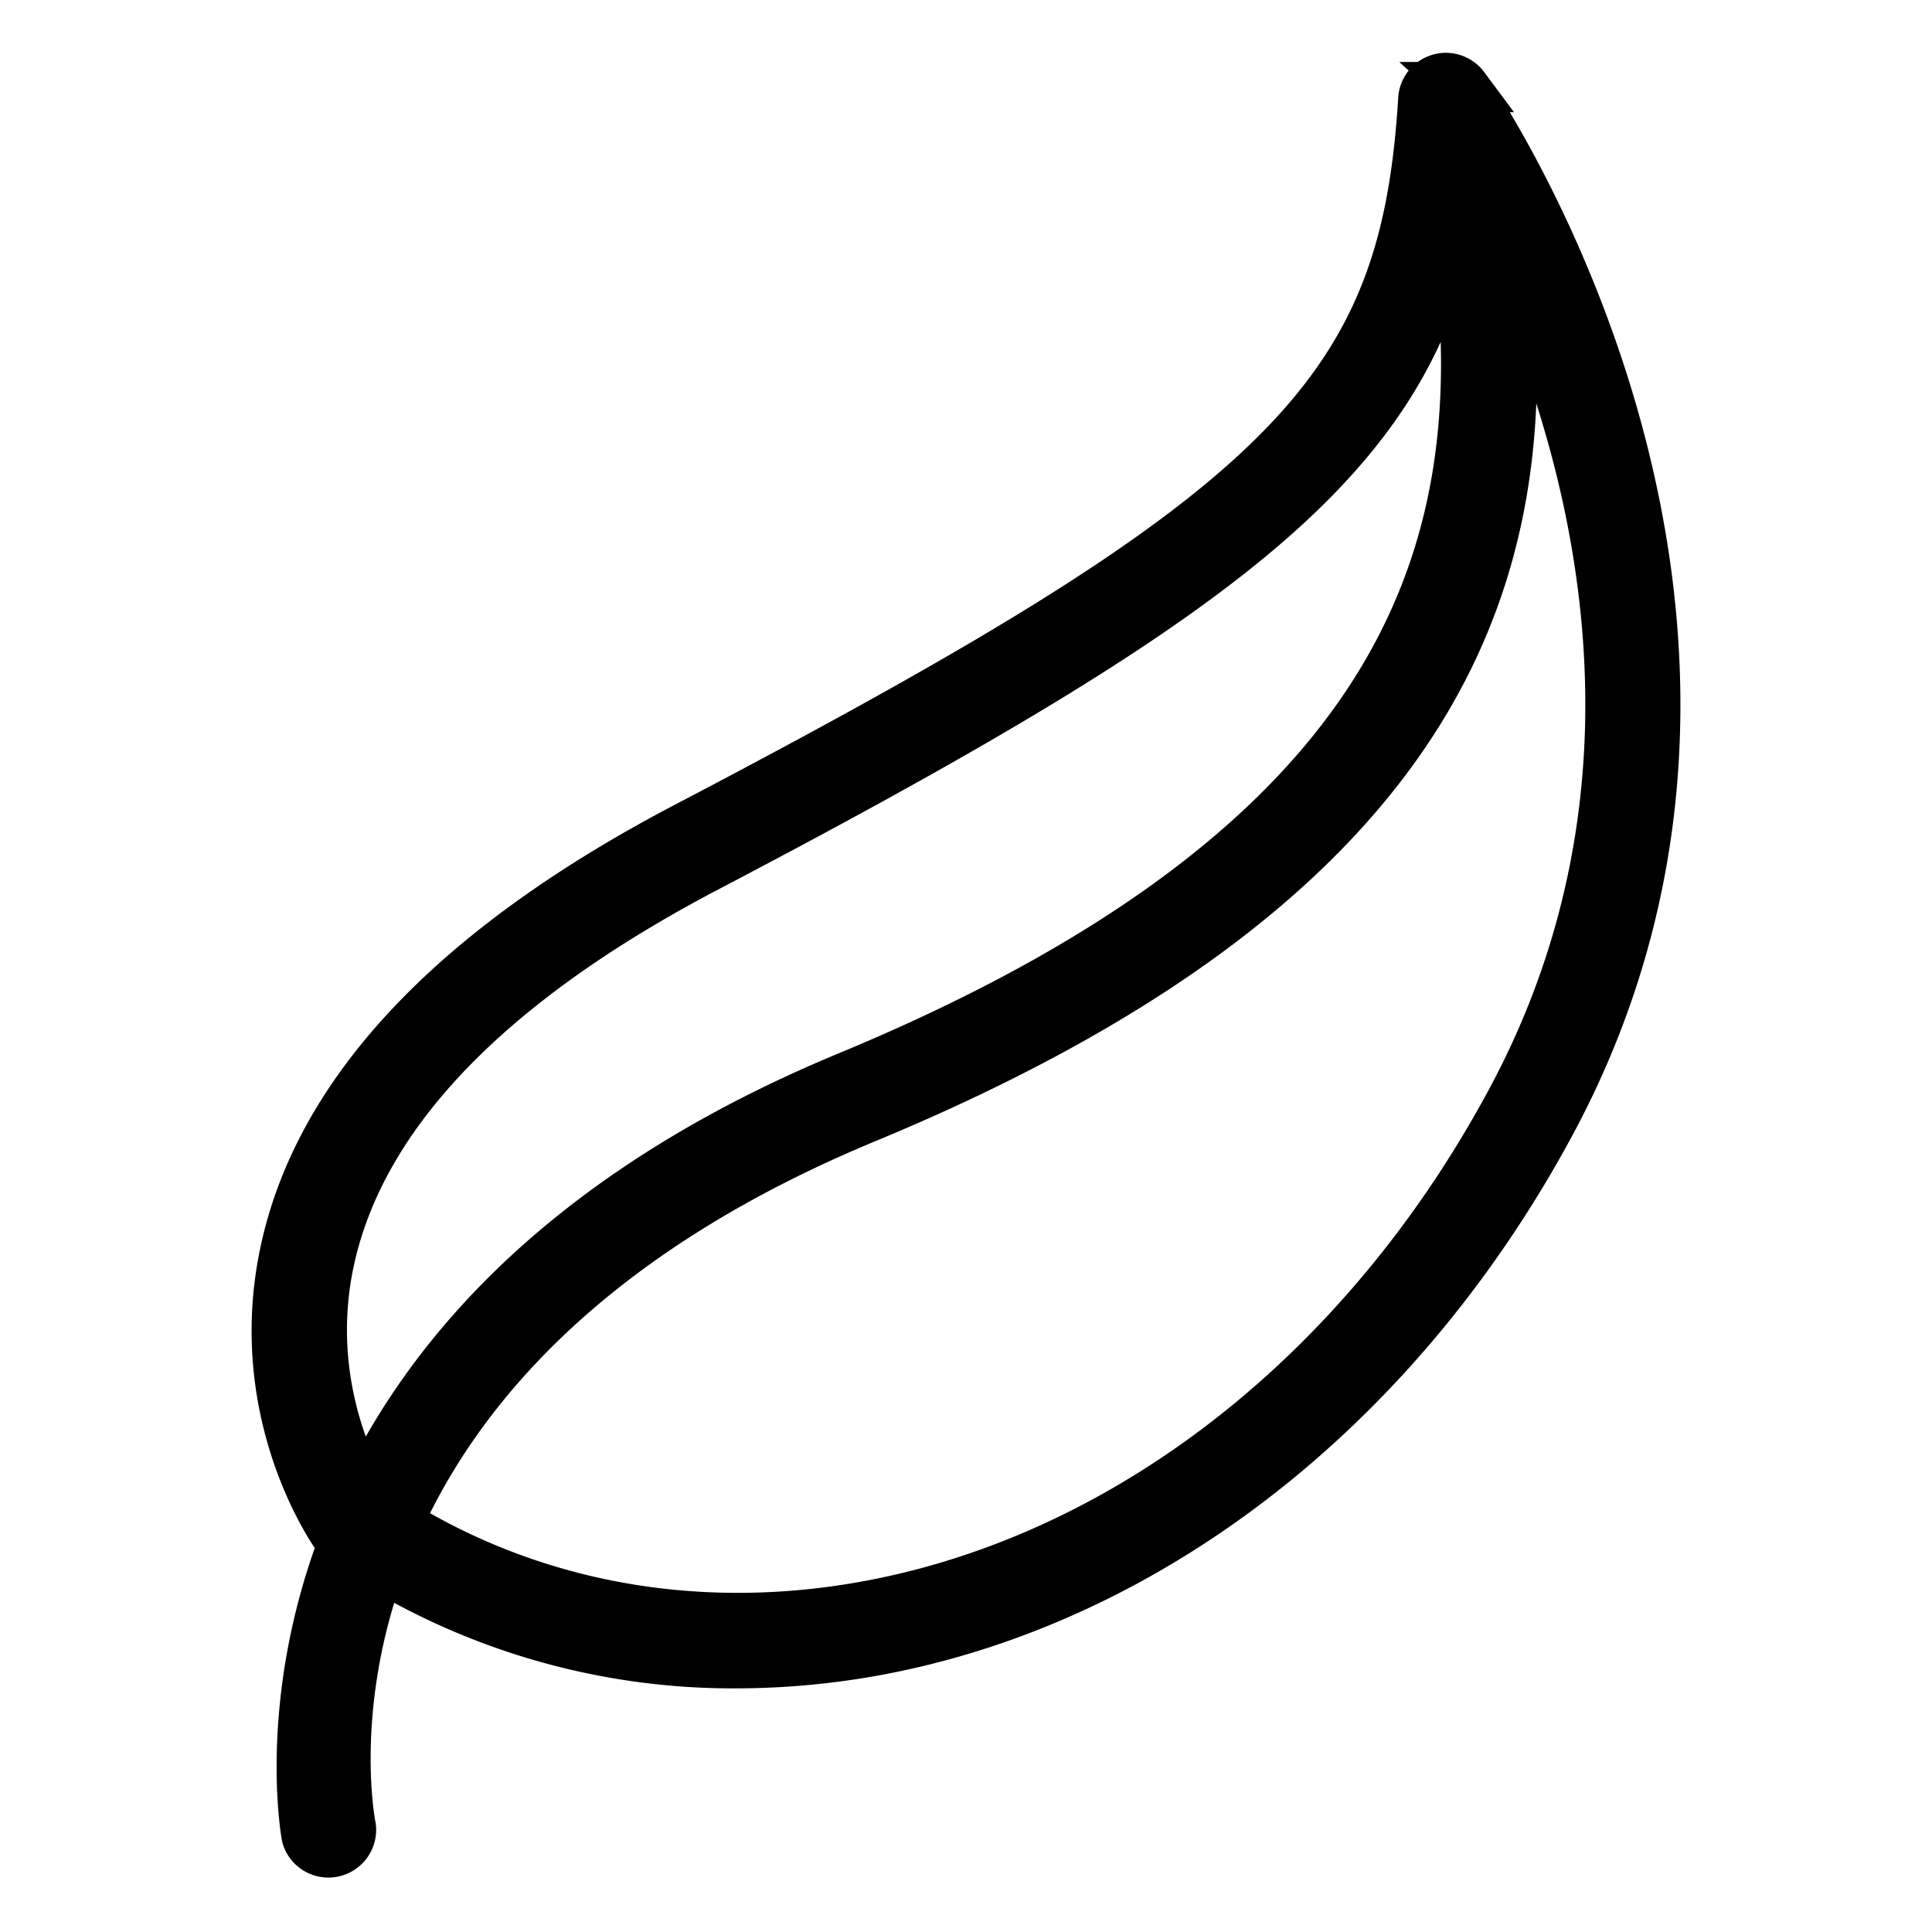 <svg stroke-width="13.312" stroke="#000000" xmlns="http://www.w3.org/2000/svg" id="Layer_1" data-name="Layer 1" viewBox="0 0 512 512" height="69px" width="69px" fill="#000000">

<g stroke-width="0" id="SVGRepo_bgCarrier"></g>

<g stroke-linejoin="round" stroke-linecap="round" id="SVGRepo_tracerCarrier"></g>

<g id="SVGRepo_iconCarrier">

<title></title>

<path d="M391.37,28.21l-.08-.13c-2-3.1-3.19-4.9-3.3-5a6,6,0,0,0-10.8,3.1c-4.77,78.82-35.79,109.49-195.29,193C121.37,250.88,85.74,288.11,76,329.8c-10.32,44.11,12.59,76.29,13.57,77.64a6.38,6.38,0,0,0,1.44,1.4l0,0C74.84,451.6,81.15,486,81.29,486.67A6,6,0,0,0,93,484.33c-.48-2.44-5.8-32.07,7.71-69.35a182.32,182.32,0,0,0,94.36,25.8A206.29,206.29,0,0,0,243.29,435c68.22-16.41,129.24-66.33,167.41-137C476.48,176.28,407.79,54.28,391.37,28.21ZM87.65,332.3c9-38.09,42.58-72.6,99.77-102.56,141.18-74,185.39-109.42,197.91-172.1,12.56,81.52-6.05,163.64-160.53,227.66C151.18,315.81,114.49,358,96.51,395.92,91.22,386.38,80.56,362.3,87.65,332.3Zm312.56-40C363.65,360,305.44,407.77,240.5,423.37c-48.26,11.55-95.83,4.43-135.17-19.72,16.36-36.08,51.21-77.14,124-107.33C384.63,232,408.74,149.6,398.69,67,421.09,115.26,448,204,400.21,292.31Z"></path>

</g>

</svg>